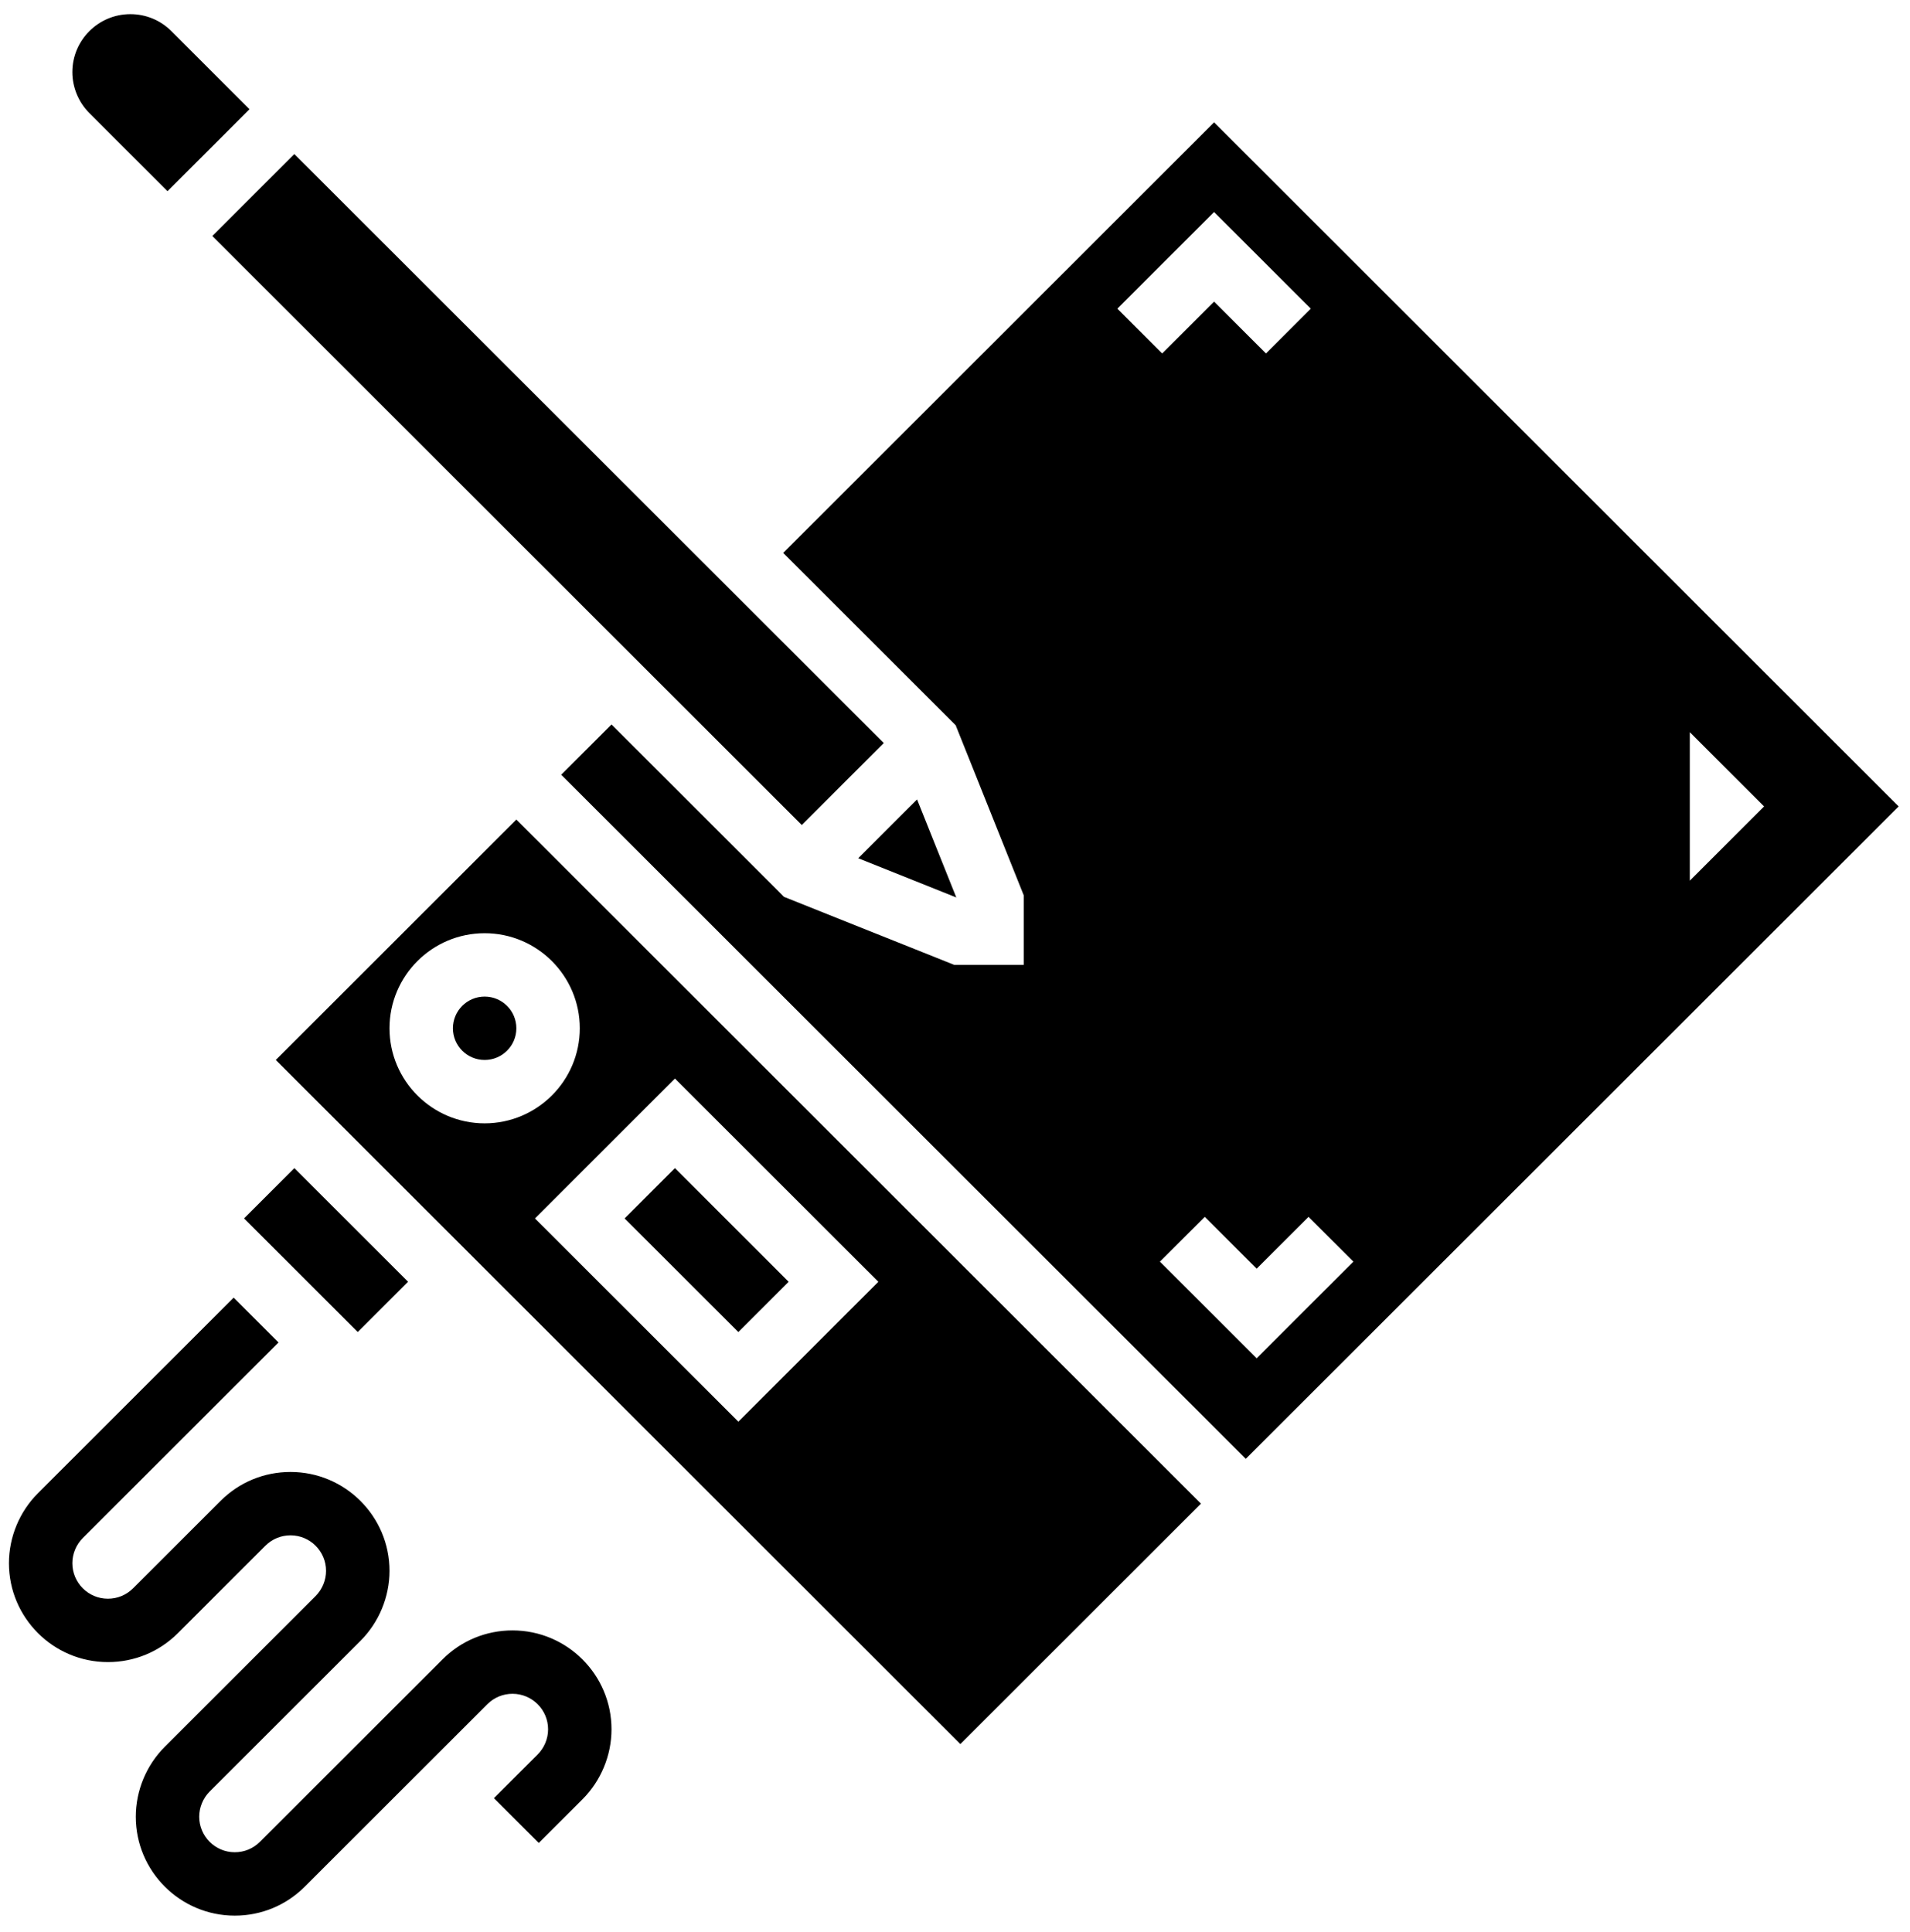 <svg 
 xmlns="http://www.w3.org/2000/svg"
 xmlns:xlink="http://www.w3.org/1999/xlink"
 width="87px" height="88px">
<path fill-rule="evenodd"  fill="rgb(0, 0, 0)"
 d="M56.745,66.455 L25.563,35.292 L27.854,33.003 L35.500,40.643 L35.709,40.854 L43.467,43.954 L46.633,43.954 L46.633,40.790 L43.531,33.038 L35.675,25.187 L55.301,5.573 L86.484,36.736 L56.745,66.455 ZM55.301,9.658 L50.895,14.061 L52.937,16.102 L55.301,13.740 L57.665,16.102 L59.707,14.061 L55.301,9.658 ZM59.604,55.432 L57.241,57.793 L54.878,55.432 L52.835,57.472 L57.241,61.875 L61.647,57.472 L59.604,55.432 ZM76.970,40.118 L80.354,36.736 L76.970,33.354 L76.970,40.118 ZM43.559,40.882 L39.091,39.096 L41.772,36.417 L43.559,40.882 ZM36.520,37.582 L9.672,10.751 L13.407,7.018 L40.255,33.849 L36.520,37.582 ZM4.069,5.150 C3.577,4.658 3.296,3.980 3.296,3.284 C3.296,1.829 4.480,0.645 5.938,0.645 C6.643,0.645 7.306,0.919 7.806,1.418 L11.365,4.976 L7.630,8.709 L4.069,5.150 ZM12.686,61.154 L3.770,70.064 C3.469,70.365 3.296,70.783 3.296,71.208 C3.296,72.101 4.022,72.827 4.915,72.827 C5.348,72.827 5.755,72.660 6.061,72.353 L10.045,68.372 C10.896,67.521 12.028,67.053 13.233,67.053 C15.719,67.053 17.742,69.073 17.742,71.558 C17.742,72.744 17.261,73.906 16.421,74.745 L9.548,81.613 C9.248,81.914 9.074,82.332 9.074,82.758 C9.074,83.650 9.801,84.376 10.694,84.376 C11.127,84.376 11.533,84.208 11.839,83.902 L20.157,75.590 C21.008,74.739 22.140,74.271 23.345,74.271 C25.832,74.271 27.854,76.292 27.854,78.776 C27.854,79.963 27.373,81.124 26.533,81.963 L24.541,83.953 L22.499,81.912 L24.491,79.921 C24.791,79.620 24.965,79.202 24.965,78.776 C24.965,77.884 24.238,77.158 23.345,77.158 C22.912,77.158 22.506,77.326 22.200,77.632 L13.882,85.944 C13.031,86.795 11.899,87.264 10.694,87.264 C8.207,87.264 6.185,85.242 6.185,82.758 C6.185,81.571 6.666,80.411 7.505,79.572 L14.378,72.703 C14.679,72.401 14.852,71.984 14.852,71.558 C14.852,70.666 14.126,69.940 13.233,69.940 C12.800,69.940 12.394,70.108 12.088,70.413 L8.104,74.395 C7.252,75.247 6.120,75.714 4.915,75.714 C2.429,75.714 0.407,73.693 0.407,71.208 C0.407,70.022 0.888,68.861 1.727,68.023 L10.643,59.112 L12.686,61.154 ZM16.296,60.678 L11.117,55.502 L13.408,53.212 L18.587,58.388 L16.296,60.678 ZM23.520,37.334 L54.703,68.496 L43.744,79.448 L12.562,48.285 L23.520,37.334 ZM33.632,64.763 L40.009,58.390 L30.743,49.131 L24.367,55.504 L33.632,64.763 ZM22.075,51.172 C24.465,51.172 26.409,49.229 26.409,46.842 C26.409,44.454 24.465,42.511 22.075,42.511 C19.686,42.511 17.742,44.454 17.742,46.842 C17.742,49.229 19.686,51.172 22.075,51.172 ZM22.075,45.398 C22.873,45.398 23.520,46.044 23.520,46.842 C23.520,47.639 22.873,48.285 22.075,48.285 C21.278,48.285 20.631,47.639 20.631,46.842 C20.631,46.044 21.278,45.398 22.075,45.398 ZM35.922,58.389 L33.631,60.679 L28.451,55.503 L30.743,53.212 L35.922,58.389 Z"/>
</svg>